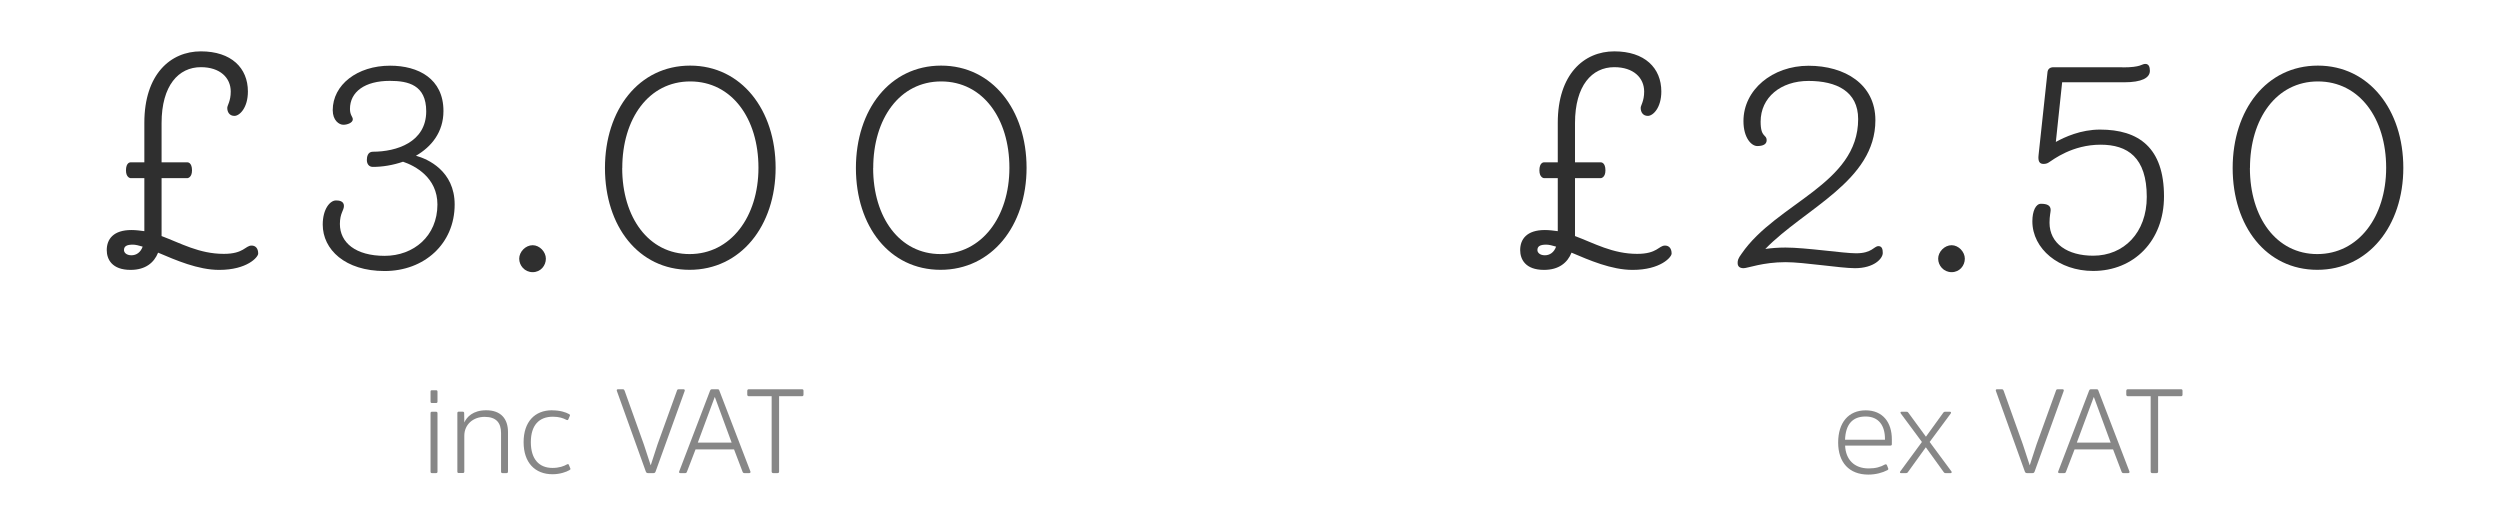 <?xml version="1.0" encoding="UTF-8"?> <svg xmlns="http://www.w3.org/2000/svg" id="ecb18d30-15b2-4254-92c5-c0ca9b3393e3" viewBox="0 0 352.46 72.6"><path d="m22.29,35.62c-.57,1.42-1.78,2.43-3.88,2.43-2.63,0-3.36-1.5-3.36-2.79,0-1.54.93-2.83,3.48-2.83.61,0,1.21.08,1.82.16v-7.48h-1.98s-.61-.08-.61-1.09c0-1.13.61-1.13.61-1.13h1.98v-5.58c0-6.83,3.68-10.07,7.97-10.07s6.63,2.34,6.63,5.66c0,2.3-1.17,3.44-1.9,3.44-.69,0-1.01-.53-1.01-1.13,0-.36.49-.93.49-2.3,0-1.94-1.5-3.44-4.21-3.44-3.15,0-5.54,2.59-5.54,7.88v5.54h3.68s.61,0,.61,1.13c0,1.01-.61,1.09-.61,1.09h-3.68v8.17c2.71,1.01,5.3,2.51,8.77,2.51,2.83,0,3.03-1.17,3.92-1.17.53,0,.93.36.93,1.13,0,.49-1.54,2.3-5.5,2.3-2.99,0-6.11-1.37-8.61-2.43Zm-2.18-.85c-.53-.16-1.01-.28-1.38-.28-.89,0-1.25.24-1.25.77,0,.36.36.73,1.05.73s1.29-.4,1.58-1.21Z" style="fill:#2f2f2f;"></path><path d="m51.72,22.56c0-.45.12-1.17.85-1.17,3.32,0,7.52-1.33,7.52-5.7,0-3.72-2.55-4.29-5.13-4.29-3.52,0-5.62,1.54-5.62,3.96,0,.89.4,1.09.4,1.46,0,.49-.77.77-1.33.77-.61,0-1.5-.61-1.5-2.06,0-3.56,3.44-6.27,8.09-6.27,3.96,0,7.52,1.82,7.52,6.39,0,2.99-1.7,5.05-3.88,6.31,1.66.44,5.46,2.14,5.46,6.87,0,5.54-4.29,9.38-9.87,9.38s-8.73-3.03-8.73-6.55c0-2.22,1.05-3.4,1.86-3.4.36,0,1.13.04,1.13.77,0,.65-.57,1.01-.57,2.55,0,2.63,2.22,4.49,6.31,4.49s7.44-2.79,7.44-7.24c0-3.8-3.15-5.46-4.85-6.03-1.42.49-2.91.73-4.25.73-.61,0-.85-.49-.85-.97Z" style="fill:#2f2f2f;"></path><path d="m75.1,34.57c.97,0,1.86.93,1.86,1.9s-.73,1.9-1.86,1.9-1.9-.93-1.9-1.9.89-1.9,1.9-1.9Z" style="fill:#2f2f2f;"></path><path d="m109.35,23.65c0,8.21-4.93,14.39-12.13,14.39s-11.93-6.15-11.93-14.35,4.77-14.44,12.01-14.44,12.05,6.27,12.05,14.4Zm-21.63.04c0,6.96,3.72,12.13,9.5,12.13s9.71-5.22,9.71-12.17-3.76-12.17-9.62-12.17-9.58,5.26-9.58,12.21Z" style="fill:#2f2f2f;"></path><path d="m144.73,23.65c0,8.21-4.93,14.39-12.13,14.39s-11.93-6.15-11.93-14.35,4.77-14.44,12.01-14.44,12.05,6.27,12.05,14.4Zm-21.63.04c0,6.96,3.72,12.13,9.5,12.13s9.71-5.22,9.71-12.17-3.76-12.17-9.62-12.17-9.58,5.26-9.58,12.21Z" style="fill:#2f2f2f;"></path><path d="m61.68,56.62c0,.13-.07.2-.2.2h-.59c-.14,0-.19-.07-.19-.2v-1.4c0-.15.05-.2.19-.2h.59c.13,0,.2.05.2.2v1.4Zm0,9.88c0,.13-.07.2-.2.2h-.59c-.14,0-.19-.07-.19-.2v-8.23c0-.15.05-.22.19-.22h.59c.13,0,.2.07.2.22v8.23Z" style="fill:#878787;"></path><path d="m71.61,66.5c0,.13-.05.2-.2.2h-.57c-.13,0-.2-.07-.2-.2v-5.45c0-1.42-.66-2.28-2.31-2.28s-2.87,1.1-2.87,2.66v5.06c0,.13-.07.2-.2.2h-.59c-.13,0-.19-.07-.19-.2v-8.23c0-.15.05-.22.19-.22h.57c.13,0,.2.07.2.2l.02,1.32c.35-.76,1.2-1.72,3.09-1.72,2.07,0,3.07,1.21,3.07,3.08v5.56Z" style="fill:#878787;"></path><path d="m77.85,57.85c1.11,0,1.92.27,2.36.52.12.07.19.13.13.25l-.2.47c-.03.1-.12.19-.29.1-.47-.25-1.04-.44-1.91-.44-1.94,0-3.1,1.2-3.1,3.59s1.16,3.63,3.05,3.63c.94,0,1.6-.24,2.07-.51.15-.07.22,0,.25.1l.2.49c.05.12-.02.17-.15.24-.42.25-1.32.57-2.36.57-2.48,0-4.08-1.64-4.08-4.52s1.58-4.5,4.01-4.5Z" style="fill:#878787;"></path><path d="m91.35,66.7c-.13,0-.24-.05-.3-.22l-4.08-11.36c-.05-.14,0-.24.15-.24h.69c.15,0,.2.08.25.2l2.71,7.57.96,2.93h.02l.96-2.95,2.73-7.55c.03-.12.08-.2.25-.2h.67c.15,0,.22.1.17.24l-4.1,11.36c-.07.17-.15.22-.3.22h-.79Z" style="fill:#878787;"></path><path d="m101.16,54.88c.19,0,.22.07.27.22l4.37,11.38c.03.12-.02.22-.17.22h-.69c-.13,0-.2-.07-.25-.19l-1.2-3.15h-5.43l-1.21,3.15c-.05.12-.08.19-.24.19h-.71c-.13,0-.19-.1-.15-.22l4.35-11.38c.07-.15.1-.22.29-.22h.78Zm1.99,7.52l-2.36-6.41h-.03l-2.38,6.41h4.77Z" style="fill:#878787;"></path><path d="m105.36,55.08c0-.13.08-.2.2-.2h7.52c.13,0,.2.07.2.2v.56c0,.13-.07.22-.2.22h-3.24v10.62c0,.15-.07.22-.22.22h-.61c-.13,0-.22-.07-.22-.22v-10.62h-3.22c-.13,0-.22-.08-.22-.22v-.56Z" style="fill:#878787;"></path><path d="m221.56,35.62c-.57,1.42-1.78,2.43-3.88,2.43-2.63,0-3.36-1.5-3.36-2.79,0-1.54.93-2.83,3.48-2.83.61,0,1.21.08,1.82.16v-7.48h-1.98s-.61-.08-.61-1.09c0-1.13.61-1.13.61-1.13h1.98v-5.58c0-6.83,3.68-10.07,7.97-10.07s6.63,2.34,6.63,5.66c0,2.3-1.17,3.44-1.9,3.44-.69,0-1.01-.53-1.01-1.13,0-.36.49-.93.49-2.3,0-1.94-1.5-3.44-4.21-3.44-3.15,0-5.54,2.59-5.54,7.88v5.54h3.68s.61,0,.61,1.13c0,1.01-.61,1.09-.61,1.09h-3.68v8.17c2.71,1.01,5.3,2.51,8.77,2.51,2.83,0,3.03-1.17,3.92-1.17.53,0,.93.36.93,1.13,0,.49-1.54,2.3-5.5,2.3-2.99,0-6.11-1.37-8.61-2.43Zm-2.18-.85c-.53-.16-1.01-.28-1.38-.28-.89,0-1.25.24-1.25.77,0,.36.36.73,1.05.73s1.29-.4,1.58-1.21Z" style="fill:#2f2f2f;"></path><path d="m248.86,35.1c.85-.12,1.82-.2,2.87-.2,2.87,0,8.17.81,9.95.81,2.26,0,2.51-1.01,3.15-1.01.53,0,.61.49.61.97,0,.77-1.21,2.14-3.92,2.14-2.06,0-7.2-.85-9.79-.85-3.19,0-5.34.85-5.9.85s-.85-.24-.85-.73c0-.36.04-.61.57-1.33,4.93-7.16,16.42-9.79,16.42-18.96,0-3.92-3.07-5.38-7-5.38s-6.75,2.34-6.75,5.74c0,2.31.85,1.74.85,2.63,0,.57-.53.81-1.33.81s-1.94-1.13-1.94-3.52c0-4.41,4.08-7.8,9.18-7.8s9.42,2.59,9.42,7.68c0,8.57-9.95,12.41-15.53,18.16Z" style="fill:#2f2f2f;"></path><path d="m275.15,34.57c.97,0,1.86.93,1.86,1.9s-.73,1.9-1.86,1.9-1.9-.93-1.9-1.9.89-1.9,1.9-1.9Z" style="fill:#2f2f2f;"></path><path d="m299.25,9.5c2.67,0,2.67-.49,3.2-.49.48,0,.65.4.65.97,0,1.01-1.17,1.62-3.6,1.62h-8.77l-.89,8.41c1.25-.69,3.52-1.74,6.23-1.74,5.46,0,9.02,2.55,9.02,9.42,0,6.27-4.25,10.51-9.99,10.51-4.81,0-8.57-3.11-8.57-7,0-1.46.49-2.47,1.21-2.47.89,0,1.37.24,1.37.89,0,.28-.16.81-.16,1.78,0,2.95,2.55,4.65,6.15,4.65,4.33,0,7.56-3.24,7.56-8.29,0-5.58-2.71-7.36-6.51-7.36-4,0-6.67,2.1-7.32,2.51-.24.16-.49.2-.73.2-.53,0-.81-.32-.69-1.29l1.25-11.61c.04-.49.36-.73.85-.73h9.74Z" style="fill:#2f2f2f;"></path><path d="m338.83,23.65c0,8.21-4.93,14.39-12.13,14.39s-11.93-6.15-11.93-14.35,4.77-14.44,12.01-14.44,12.05,6.27,12.05,14.4Zm-21.63.04c0,6.96,3.72,12.13,9.5,12.13s9.71-5.22,9.71-12.17-3.76-12.17-9.62-12.17-9.58,5.26-9.58,12.21Z" style="fill:#2f2f2f;"></path><path d="m265.75,65.49c.15-.08.24,0,.29.12l.17.44c.03.12-.02.19-.13.24-.67.35-1.62.62-2.68.62-2.7,0-4.25-1.72-4.25-4.52s1.45-4.54,3.88-4.54,3.69,1.72,3.69,4.08v.69c0,.15-.07.2-.22.2h-6.37c.08,1.96,1.28,3.22,3.32,3.22,1,0,1.67-.2,2.31-.56Zm-5.63-3.49h5.63v-.13c0-1.84-.86-3.15-2.73-3.15s-2.82,1.13-2.9,3.29Z" style="fill:#878787;"></path><path d="m271.53,61.56l2.43-3.36c.05-.08.12-.15.27-.15h.69c.13,0,.2.12.1.25l-2.97,4.01,3.07,4.15c.08.1.03.24-.1.24h-.73c-.13,0-.19-.05-.25-.13l-2.53-3.51-2.53,3.51c-.07.1-.12.13-.25.13h-.74c-.12,0-.17-.12-.08-.24l3.05-4.15-2.97-4.01c-.1-.13-.05-.25.08-.25h.74c.13,0,.19.07.25.15l2.46,3.36Z" style="fill:#878787;"></path><path d="m285.77,66.7c-.13,0-.24-.05-.3-.22l-4.08-11.36c-.05-.14,0-.24.15-.24h.69c.15,0,.2.08.25.2l2.71,7.57.96,2.93h.02l.96-2.95,2.73-7.55c.03-.12.08-.2.25-.2h.67c.15,0,.22.1.17.24l-4.1,11.36c-.07.17-.15.22-.3.22h-.79Z" style="fill:#878787;"></path><path d="m295.58,54.88c.19,0,.22.07.27.22l4.37,11.38c.03.12-.02.22-.17.22h-.69c-.13,0-.2-.07-.25-.19l-1.2-3.15h-5.43l-1.21,3.15c-.05.12-.08.19-.24.19h-.71c-.13,0-.19-.1-.15-.22l4.35-11.38c.07-.15.1-.22.29-.22h.78Zm1.99,7.52l-2.36-6.41h-.03l-2.38,6.41h4.77Z" style="fill:#878787;"></path><path d="m299.78,55.08c0-.13.08-.2.2-.2h7.52c.13,0,.2.07.2.2v.56c0,.13-.07.22-.2.22h-3.24v10.62c0,.15-.07.22-.22.22h-.61c-.13,0-.22-.07-.22-.22v-10.62h-3.22c-.13,0-.22-.08-.22-.22v-.56Z" style="fill:#878787;"></path></svg> 